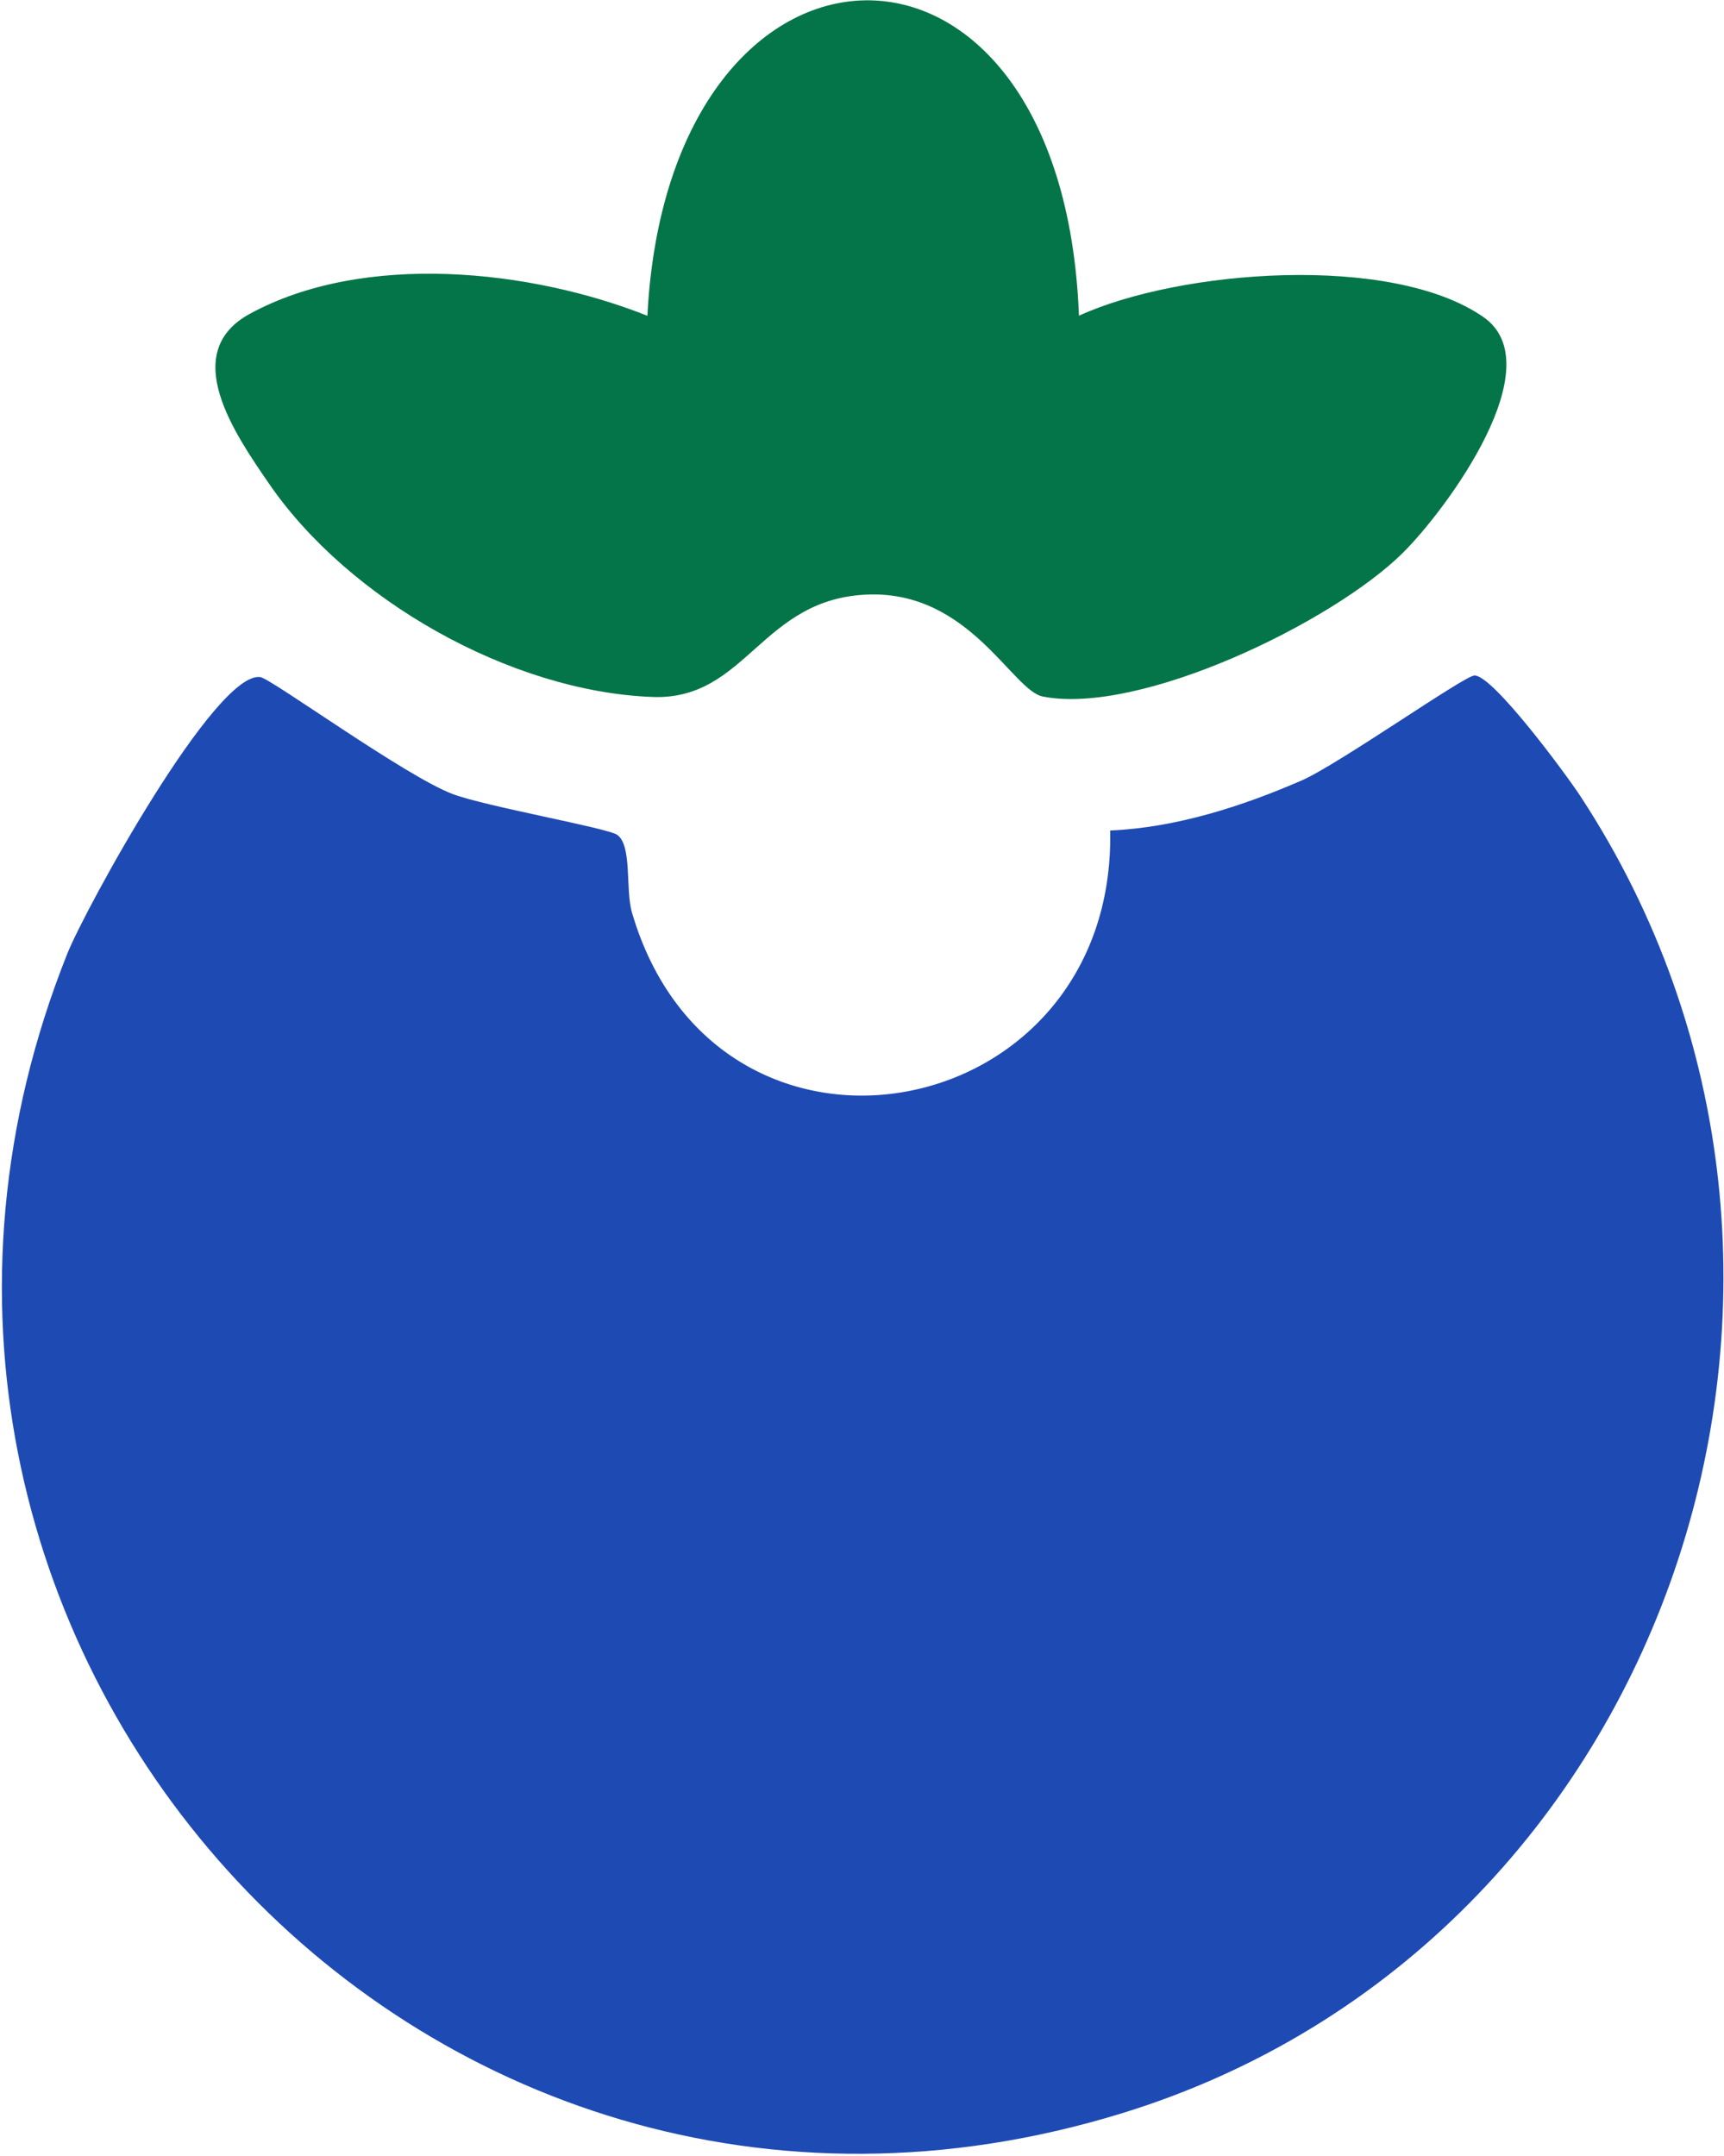 <svg width="707" height="884" viewBox="0 0 707 884" fill="none" xmlns="http://www.w3.org/2000/svg">
<g clip-path="url(#clip0_2571_89)">
<path d="M455.279 340.533C457.723 462.609 293.925 492.895 259.168 374.195C256.388 364.704 259.337 346.734 253.101 342.305C249.226 339.521 199.05 330.663 185.568 325.559C166.189 318.219 111.337 278.357 106.787 277.64C88.503 274.856 34.957 372.634 27.584 391.068C-83.974 670.609 170.486 955.719 460.25 866.461C684.883 797.282 776.724 522.592 648.104 326.444C642.038 317.207 612.252 276.88 604.669 276.965C600.54 277.007 548.806 313.495 533.766 320.033C509.289 330.663 482.2 339.394 455.237 340.533H455.279Z" fill="#1E4AB4"/>
<path d="M265.53 129.496C217.713 110.471 149.422 103.132 102.49 128.652C73.168 144.597 96.297 177.921 110.368 198.379C142.976 245.834 209.287 283.587 267.552 285.781C306.353 287.257 312.082 244.991 356.486 243.767C397.773 242.628 415.13 283.165 427.685 285.612C467.623 293.374 546.573 255.156 575.305 226.683C593.084 209.051 636.898 149.87 608.334 130.002C570.587 103.765 483.548 110.64 442.472 129.453C435.773 -45.645 274.25 -40.288 265.487 129.453L265.53 129.496Z" fill="#047548"/>
</g>
<defs>
<clipPath id="clip0_2571_89">
<rect width="706" height="883" fill="white" transform="matrix(-1 0 0 1 706.79 0.165)"/>
</clipPath>
</defs>
</svg>
